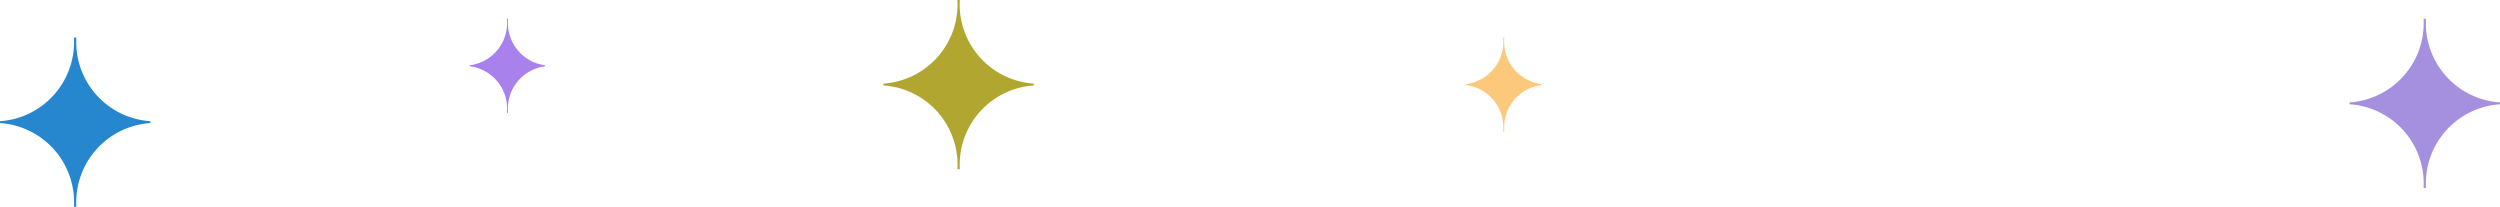 <svg xmlns="http://www.w3.org/2000/svg" width="133" height="11" viewBox="0 0 133 11">
    <g data-name="Group 21366">
        <path data-name="Path 11922" d="M19.472 52.84h-.128a4.222 4.222 0 0 1-3.933 4.447v.1a4.22 4.22 0 0 1 3.933 4.451h.128a4.224 4.224 0 0 1 3.938-4.451v-.1a4.219 4.219 0 0 1-3.938-4.447z" transform="translate(-15.41 -50.84)" style="fill:#2687cf"/>
        <path data-name="Path 11928" d="M19.472 52.84h-.128a4.222 4.222 0 0 1-3.933 4.447v.1a4.22 4.22 0 0 1 3.933 4.451h.128a4.224 4.224 0 0 1 3.938-4.451v-.1a4.219 4.219 0 0 1-3.938-4.447z" transform="translate(31.59 -52.84)" style="fill:#b1a62f"/>
        <path data-name="Path 11931" d="M19.472 52.84h-.128a4.222 4.222 0 0 1-3.933 4.447v.1a4.22 4.22 0 0 1 3.933 4.451h.128a4.224 4.224 0 0 1 3.938-4.451v-.1a4.219 4.219 0 0 1-3.938-4.447z" transform="translate(109.59 -51.84)" style="fill:#a590e0"/>
        <path data-name="Path 11926" d="M17.441 52.84h-.064a2.267 2.267 0 0 1-1.967 2.471v.056a2.266 2.266 0 0 1 1.967 2.473h.064a2.267 2.267 0 0 1 1.969-2.473v-.056a2.265 2.265 0 0 1-1.969-2.471z" transform="translate(9.59 -51.84)" style="fill:#a881ed"/>
        <path data-name="Path 11929" d="M17.441 52.84h-.064a2.267 2.267 0 0 1-1.967 2.471v.056a2.266 2.266 0 0 1 1.967 2.473h.064a2.267 2.267 0 0 1 1.969-2.473v-.056a2.265 2.265 0 0 1-1.969-2.471z" transform="translate(62.59 -50.84)" style="fill:#fcc97c"/>
    </g>
</svg>
